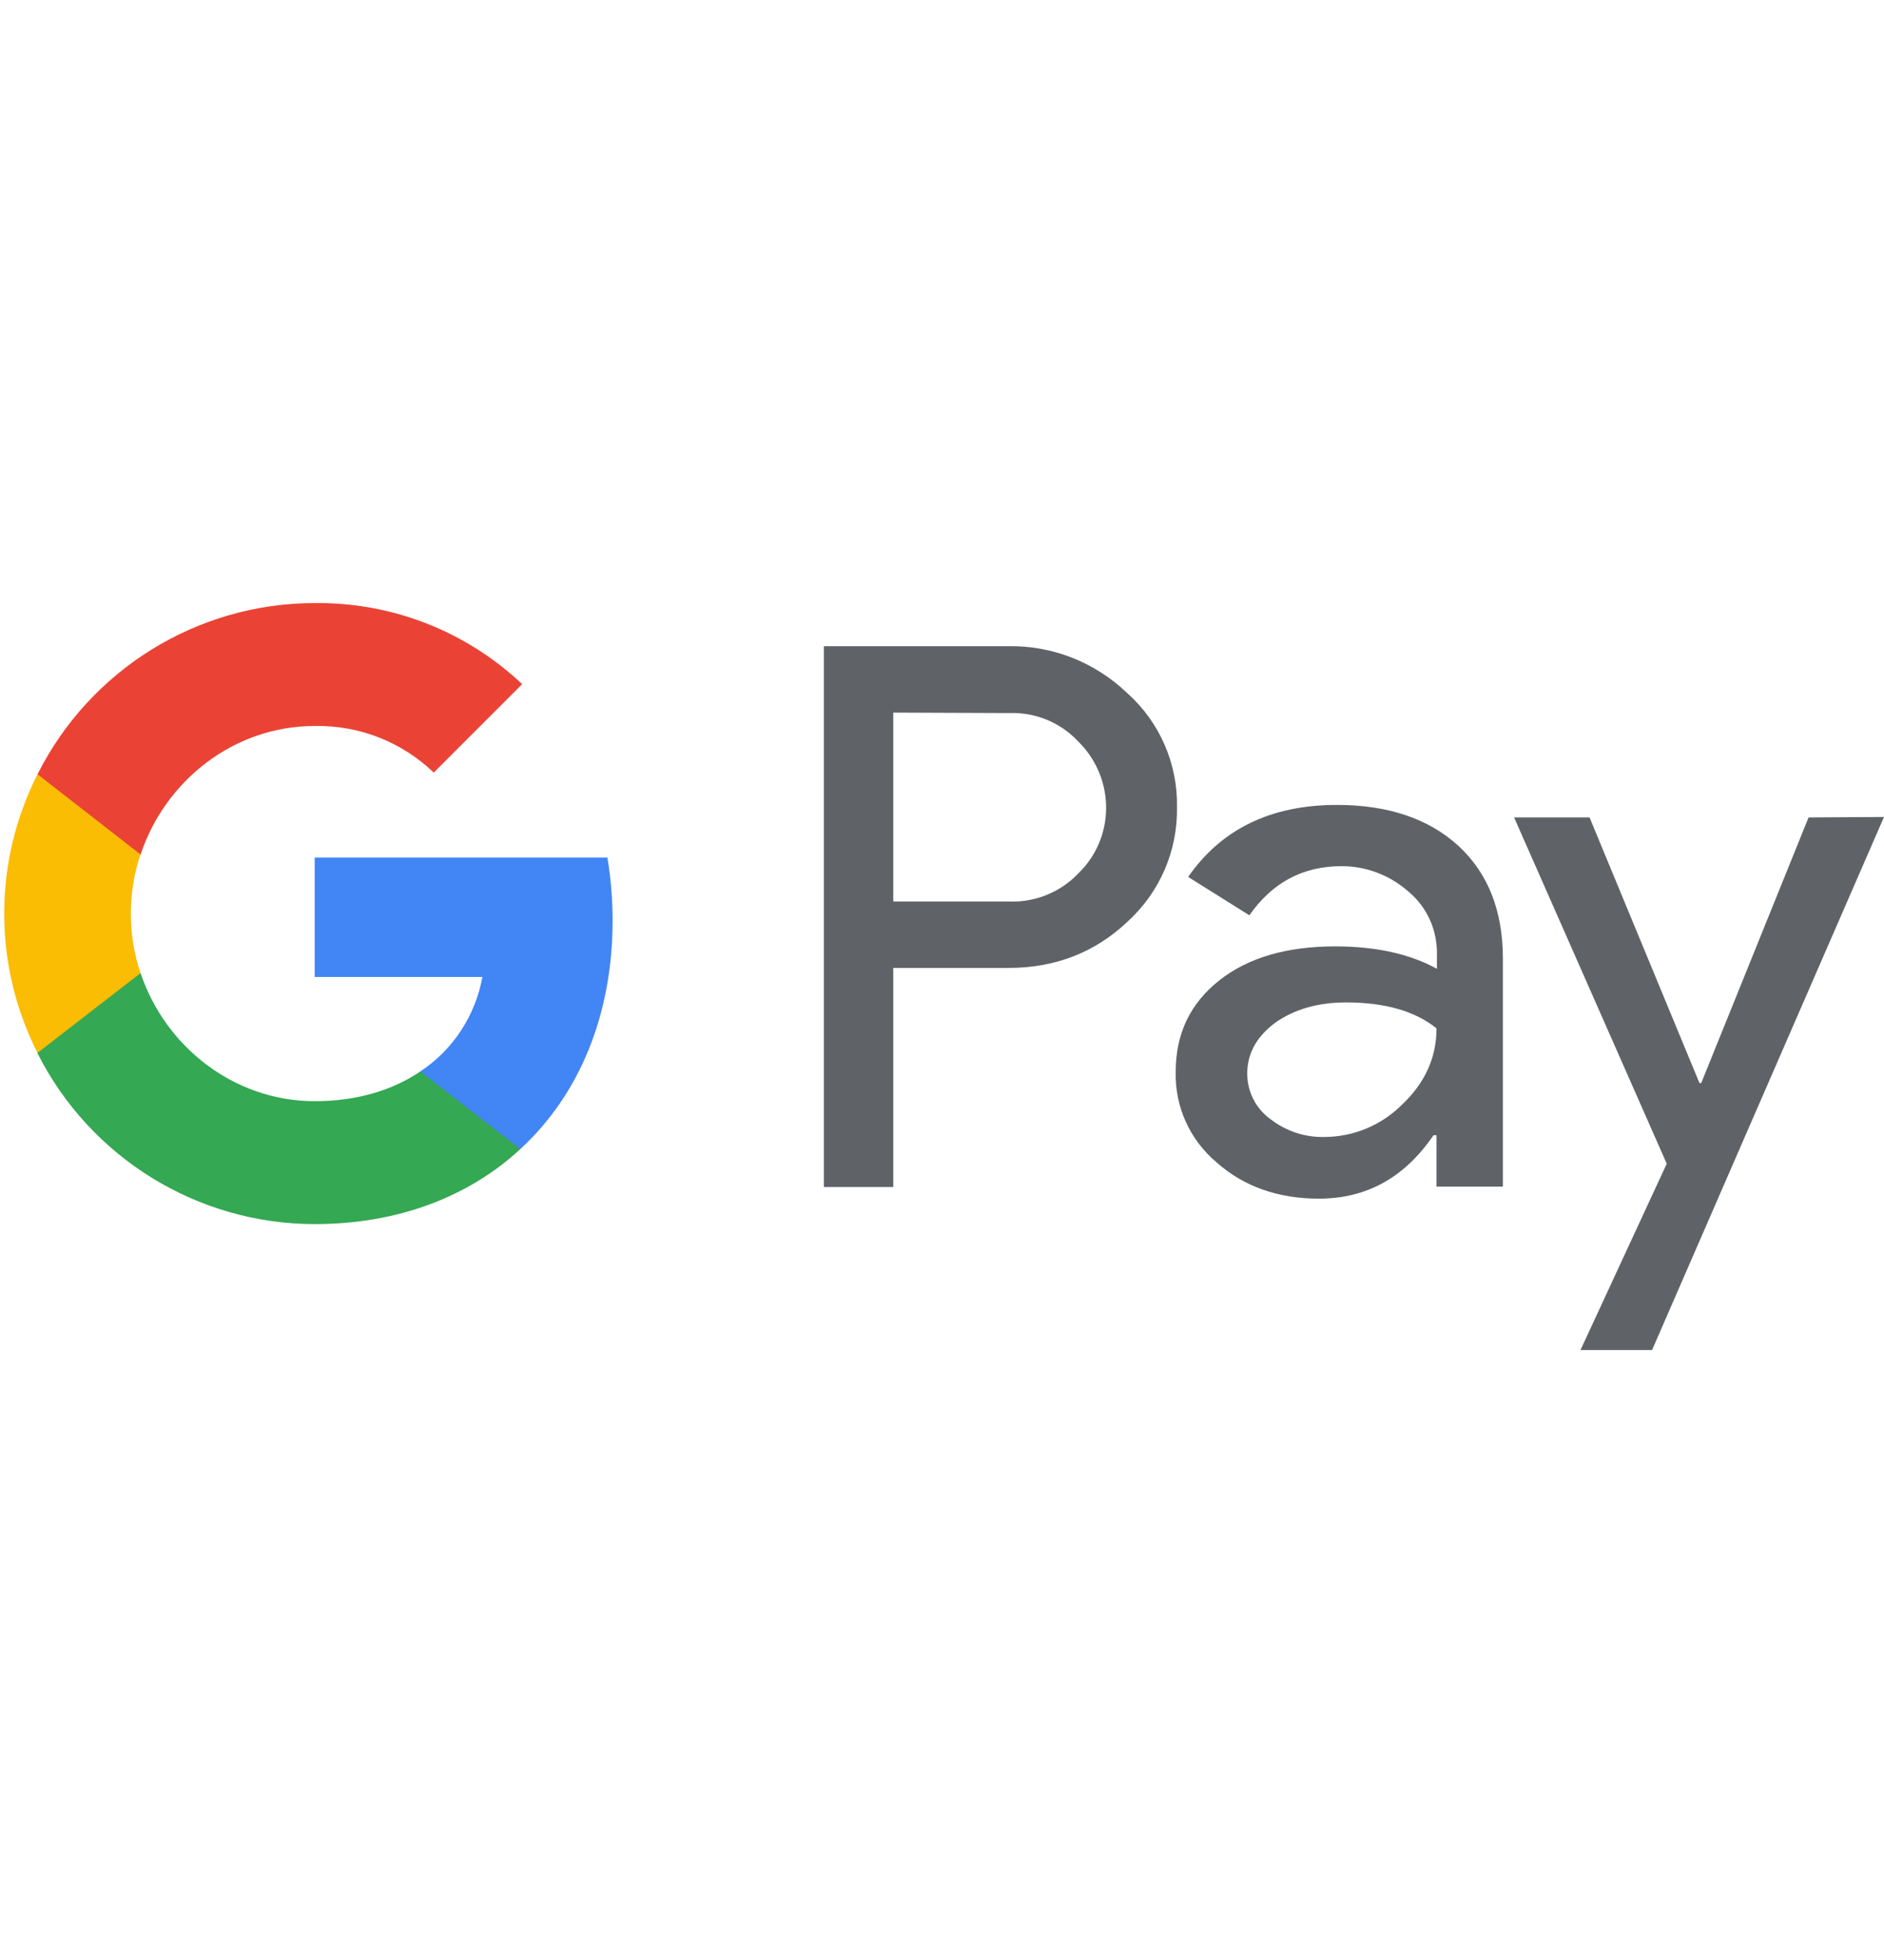 <svg width="50" height="52" viewBox="0 0 50 52" fill="none" xmlns="http://www.w3.org/2000/svg">
<g clip-path="url(#clip0_306_493)">
<path d="M23.707 25.68V31.492H21.865V17.144H26.751C27.929 17.122 29.062 17.568 29.92 18.392C30.778 19.158 31.259 20.268 31.236 21.412C31.259 22.568 30.778 23.678 29.92 24.456C29.062 25.268 28.009 25.68 26.762 25.68H23.707ZM23.707 18.906V23.918H26.797C27.483 23.941 28.147 23.666 28.616 23.174C29.588 22.236 29.6 20.691 28.662 19.719L28.616 19.673C28.147 19.17 27.483 18.895 26.797 18.918L23.707 18.906ZM35.481 21.355C36.842 21.355 37.918 21.721 38.707 22.442C39.497 23.174 39.886 24.17 39.886 25.44V31.481H38.124V30.119H38.044C37.277 31.241 36.27 31.801 35 31.801C33.925 31.801 33.009 31.481 32.289 30.84C31.579 30.245 31.179 29.364 31.202 28.437C31.202 27.419 31.591 26.618 32.357 26.012C33.124 25.405 34.154 25.108 35.435 25.108C36.533 25.108 37.426 25.314 38.135 25.703V25.279C38.135 24.65 37.861 24.055 37.38 23.655C36.888 23.22 36.259 22.98 35.607 22.98C34.577 22.98 33.764 23.414 33.158 24.284L31.533 23.266C32.414 21.996 33.73 21.355 35.481 21.355ZM33.101 28.483C33.101 28.964 33.33 29.41 33.707 29.684C34.119 30.005 34.623 30.176 35.138 30.165C35.916 30.165 36.659 29.856 37.209 29.307C37.815 28.735 38.124 28.06 38.124 27.282C37.552 26.824 36.751 26.595 35.721 26.595C34.977 26.595 34.348 26.778 33.845 27.133C33.353 27.499 33.101 27.945 33.101 28.483ZM50 21.675L43.845 35.817H41.945L44.234 30.874L40.183 21.687H42.186L45.103 28.735H45.149L47.998 21.687L50 21.675Z" fill="#5F6368"/>
<path d="M16.258 24.421C16.258 23.86 16.212 23.3 16.12 22.75H8.352V25.92H12.802C12.619 26.938 12.024 27.854 11.155 28.425V30.485H13.809C15.365 29.055 16.258 26.938 16.258 24.421Z" fill="#4285F4"/>
<path d="M8.353 32.476C10.573 32.476 12.449 31.744 13.811 30.485L11.156 28.426C10.413 28.929 9.463 29.215 8.353 29.215C6.202 29.215 4.383 27.762 3.731 25.817H0.996V27.945C2.392 30.714 5.241 32.476 8.353 32.476Z" fill="#34A853"/>
<path d="M3.73 25.817C3.386 24.799 3.386 23.689 3.73 22.659V20.543H0.995C0.414 21.688 0.111 22.954 0.111 24.238C0.111 25.522 0.414 26.788 0.995 27.934L3.73 25.817Z" fill="#FBBC04"/>
<path d="M8.353 19.261C9.532 19.238 10.664 19.684 11.511 20.497L13.857 18.151C12.369 16.744 10.401 15.977 8.353 16C5.241 16 2.392 17.762 0.996 20.542L3.731 22.671C4.383 20.714 6.202 19.261 8.353 19.261Z" fill="#EA4335"/>
</g>
<defs>
<clipPath id="clip0_306_493">
<rect width="50" height="19.909" fill="white" transform="translate(0 16)"/>
</clipPath>
</defs>
</svg>
